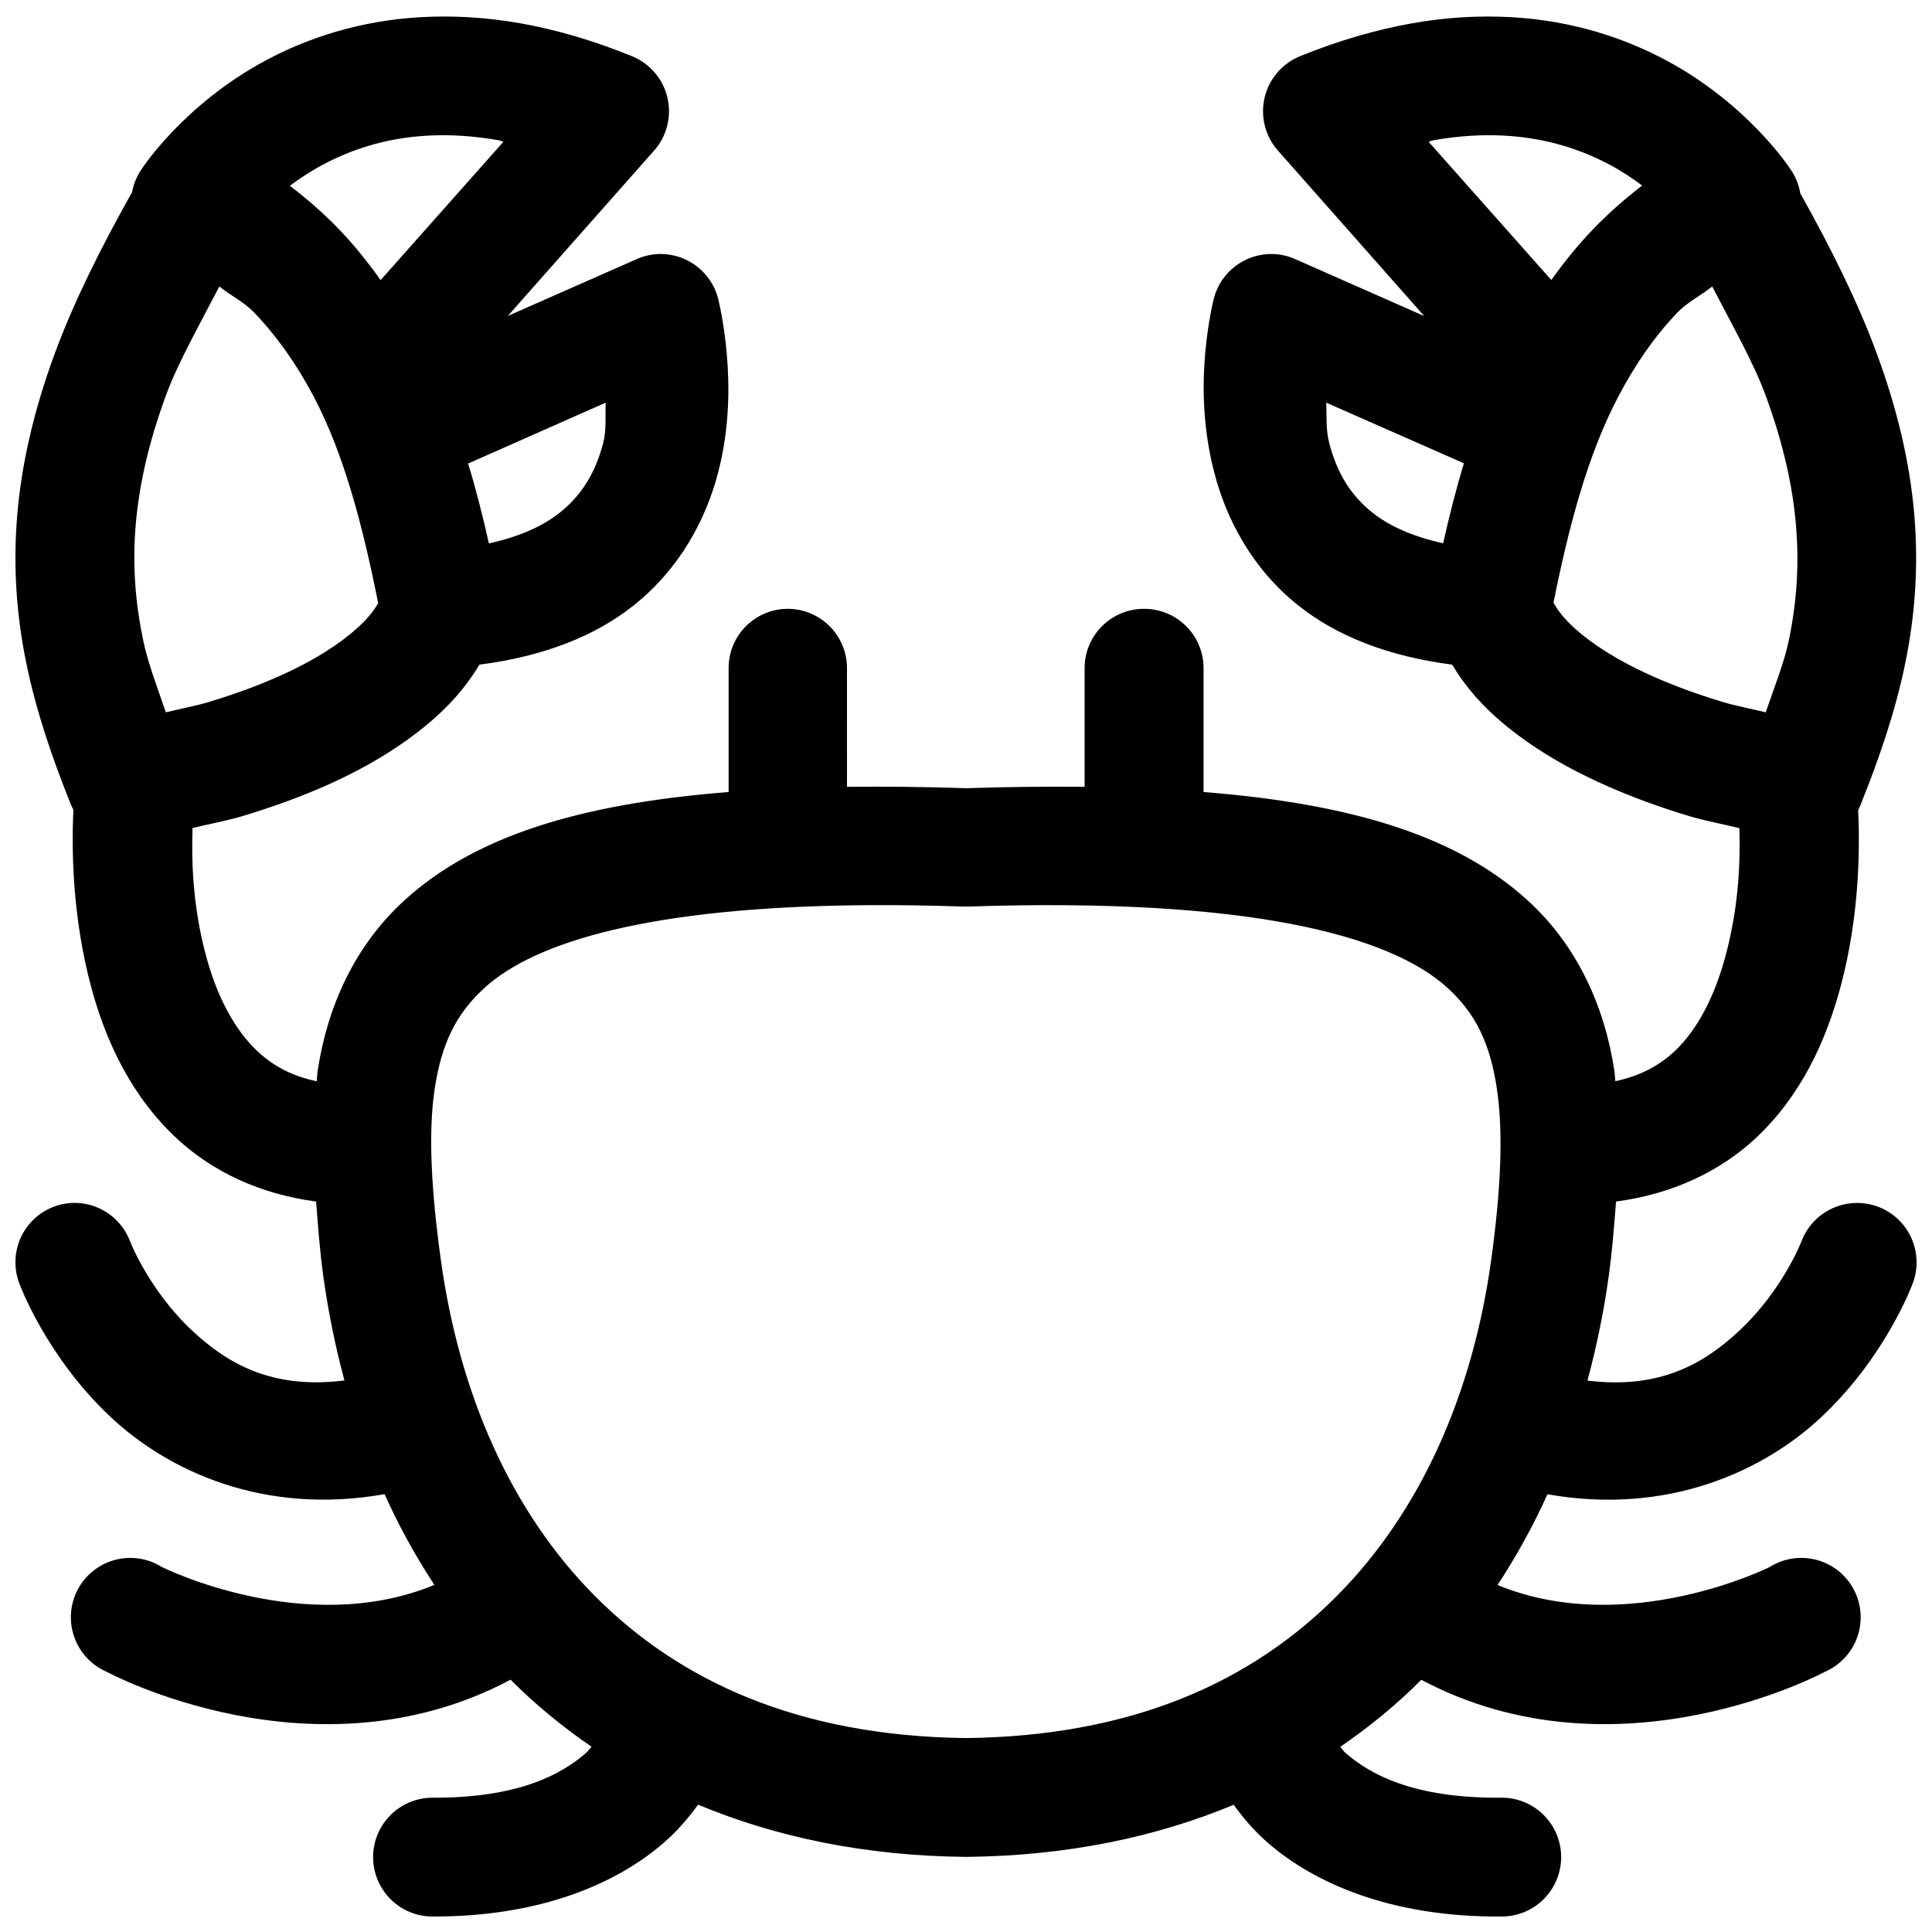 <?xml version="1.0" encoding="UTF-8"?>
<!-- Uploaded to: SVG Find, www.svgrepo.com, Generator: SVG Find Mixer Tools -->
<svg width="800px" height="800px" version="1.1" viewBox="144 144 512 512" xmlns="http://www.w3.org/2000/svg">
 <defs>
  <clipPath id="a">
   <path d="m148.09 148.09h503.81v503.81h-503.81z"/>
  </clipPath>
 </defs>
 <g clip-path="url(#a)">
  <path d="m255.54 148.55c-16.359 0.906-30.156 5.606-41.02 11.41-21.727 11.602-32.781 28.566-32.781 28.566-1.379 1.898-2.312 4.086-2.738 6.394-8.582 15.27-15.578 29.449-20.449 42.652-5.602 15.184-8.855 29.395-9.992 43.02-1.137 13.625-0.172 26.621 2.43 39.266s6.809 24.961 11.871 37.547c0.176 0.406 0.371 0.809 0.582 1.199-0.453 9.793-0.426 27.953 4.766 47.141 3.762 13.902 10.414 28.656 22.785 40.098 9.27 8.574 21.836 14.625 36.777 16.574 0.508 6.504 0.961 12.949 1.906 19.805 1.293 9.355 3.18 18.59 5.598 27.613-19.406 2.449-31.227-4.644-40.465-13.316-11.285-10.59-16.27-23.371-16.27-23.371-1.168-3.219-3.356-5.973-6.231-7.836-2.875-1.867-6.277-2.742-9.695-2.496-4.965 0.383-9.453 3.09-12.105 7.301-2.652 4.211-3.16 9.43-1.363 14.07 0 0 6.981 19.199 24.168 35.332 15.234 14.301 40.578 26.137 72.602 20.449 3.762 8.371 8.188 16.398 13.191 24.047-34.371 14.211-72.203-4.734-72.203-4.734-3.707-2.336-8.223-3.019-12.461-1.883-4.234 1.137-7.801 3.984-9.848 7.863-2.043 3.879-2.379 8.434-0.922 12.57 1.457 4.133 4.57 7.473 8.594 9.215 0 0 55.016 29.781 107.04 2.09 6.484 6.527 13.691 12.438 21.465 17.773-0.66 0.66-0.746 1.016-1.598 1.754-6.336 5.465-17.664 11.895-40.773 11.746h-0.004c-5.543 0.078-10.637 3.066-13.41 7.867s-2.82 10.703-0.121 15.547 7.742 7.91 13.285 8.074c29.473 0.188 49.586-9.043 61.594-19.402 3.938-3.398 6.828-6.894 9.254-10.238 20.613 8.605 44.258 13.566 70.816 13.836h0.371c26.531-0.273 50.156-5.219 70.754-13.809 2.426 3.336 5.273 6.824 9.195 10.211 12.008 10.359 32.121 19.59 61.594 19.402 4.238 0.066 8.32-1.578 11.332-4.562 3.008-2.984 4.688-7.055 4.66-11.289-0.031-4.238-1.766-8.285-4.816-11.227-3.051-2.945-7.156-4.531-11.391-4.41-23.113 0.148-34.473-6.281-40.805-11.746-0.832-0.715-0.891-1.074-1.539-1.723 7.781-5.336 15-11.242 21.492-17.773 52.008 27.625 106.95-2.121 106.95-2.121 4.023-1.742 7.141-5.082 8.594-9.215 1.457-4.137 1.125-8.691-0.922-12.57-2.043-3.879-5.613-6.727-9.848-7.863-4.234-1.137-8.75-0.453-12.461 1.883 0 0-37.762 18.906-72.109 4.766 5.008-7.652 9.457-15.676 13.223-24.047 32 5.648 57.383-6.195 72.602-20.48 17.188-16.133 24.172-35.332 24.172-35.332 1.918-4.984 1.176-10.602-1.965-14.918-3.144-4.32-8.262-6.746-13.598-6.453-3.082 0.164-6.051 1.23-8.531 3.066-2.484 1.836-4.371 4.363-5.43 7.266 0 0-4.984 12.777-16.266 23.371-9.227 8.66-21.02 15.766-40.375 13.344 2.422-9.035 4.336-18.273 5.629-27.645 0.945-6.852 1.43-13.297 1.938-19.801 14.926-1.953 27.512-8.004 36.777-16.574 12.367-11.441 18.898-26.195 22.66-40.098 5.18-19.137 5.184-37.234 4.738-47.051 0.211-0.418 0.406-0.852 0.582-1.289 5.062-12.586 9.27-24.902 11.871-37.547s3.566-25.641 2.43-39.266c-1.137-13.625-4.394-27.836-9.996-43.02-4.836-13.109-11.738-27.199-20.234-42.344-0.406-2.426-1.375-4.723-2.828-6.703 0 0-11.055-16.965-32.781-28.566-10.859-5.805-24.66-10.504-41.02-11.41-8.18-0.453-16.922-0.031-26.258 1.629-9.34 1.664-19.27 4.477-29.645 8.703-4.762 1.922-8.285 6.047-9.445 11.051-1.156 5 0.199 10.254 3.633 14.074l38.684 43.754-34.133-15.066c-1.938-0.875-4.023-1.34-6.148-1.383-7.238-0.109-13.629 4.746-15.469 11.746 0 0-1.582 6.262-2.305 14.637-0.727 8.375-0.723 19.508 2.43 31.609 3.152 12.102 9.848 25.293 22.324 35.207 10.164 8.078 23.836 13.457 40.684 15.621 2.629 4.316 6.199 9.121 11.871 14.145 6.883 6.098 16.367 12.371 29.184 18.02 6.406 2.824 13.594 5.519 21.832 7.996 3.93 1.18 8.867 2.113 13.254 3.168 0.215 8.121 0.023 20.195-3.723 34.039-2.777 10.25-7.25 19.348-13.594 25.219-3.992 3.691-8.914 6.394-15.562 7.812-0.113-0.895-0.109-1.82-0.246-2.707-2.559-16.941-9.727-33.16-23.121-45.328-18.332-16.645-45.734-25.438-85.762-28.598v-32.656c0.102-8.836-7.094-16-15.93-15.895-8.699 0.09-15.691 7.195-15.59 15.895v31.273c-9.871-0.098-20.199 0.008-31.363 0.367-11.266-0.367-21.664-0.469-31.609-0.367l-0.004-31.273c0.102-8.836-7.094-16-15.93-15.895-8.652 0.152-15.535 7.242-15.438 15.895v32.656c-40.051 3.156-67.449 11.941-85.793 28.598-13.395 12.168-20.562 28.387-23.121 45.328-0.137 0.895-0.133 1.832-0.246 2.734-6.656-1.41-11.555-4.133-15.559-7.84-6.348-5.871-10.945-14.969-13.715-25.215-3.754-13.867-3.883-25.957-3.629-34.07 4.356-1.051 9.254-1.965 13.16-3.137 8.238-2.477 15.547-5.172 21.957-7.996 12.812-5.644 22.176-11.922 29.059-18.02 5.668-5.023 9.238-9.828 11.867-14.145 16.887-2.156 30.594-7.531 40.777-15.621 12.477-9.918 19.293-23.105 22.445-35.207s3.031-23.238 2.309-31.613c-0.727-8.375-2.309-14.637-2.309-14.637-1.797-6.836-7.941-11.645-15.004-11.746-2.285-0.023-4.531 0.445-6.613 1.383l-34.102 15.039 38.684-43.727c3.434-3.82 4.789-9.074 3.633-14.074-1.156-5.004-4.684-9.129-9.445-11.051-10.375-4.227-20.184-7.039-29.52-8.703-9.336-1.66-18.203-2.082-26.383-1.629zm1.754 31.395c5.723-0.316 12.043 0.012 19.066 1.262 0.32 0.059 0.723 0.309 1.047 0.367l-32.539 36.656c-3.269-4.586-6.785-9.027-10.762-13.191-4.023-4.215-8.5-8.141-13.285-11.809 2.504-1.848 5.269-3.734 8.582-5.504 7.356-3.93 16.445-7.144 27.891-7.781zm285.42 0c11.445 0.633 20.656 3.852 28.012 7.781 3.273 1.746 5.981 3.613 8.457 5.441-4.781 3.684-9.238 7.637-13.285 11.871-3.965 4.152-7.5 8.586-10.793 13.16l-32.504-36.621c0.32-0.062 0.727-0.312 1.047-0.367 7.019-1.254 13.344-1.582 19.066-1.266zm-340.59 39.977c2.938 2.356 6.648 4.191 9.195 6.859 6.219 6.508 11.41 13.953 15.805 22.293 8.195 15.551 13.086 34.715 17.098 54.766-0.941 1.609-2.332 3.758-5.934 6.949-4.156 3.68-10.668 8.156-20.91 12.668-5.121 2.258-11.16 4.508-18.266 6.644-3.219 0.965-7.496 1.766-11.164 2.672-2.188-6.449-4.785-13.145-6.027-19.188-2.078-10.105-2.84-19.844-1.969-30.32 0.875-10.477 3.34-21.785 8.121-34.746 3.082-8.355 8.93-18.711 14.051-28.598zm395.63 0c5.121 9.887 10.973 20.242 14.055 28.598 4.781 12.961 7.273 24.27 8.148 34.746 0.875 10.477 0.203 20.211-1.875 30.32-1.242 6.047-3.961 12.734-6.148 19.188-3.668-0.906-7.945-1.707-11.164-2.672-7.106-2.137-13.113-4.387-18.234-6.644-10.242-4.512-16.758-8.988-20.91-12.668-3.664-3.246-5.012-5.469-5.934-7.074 4.008-20.004 9.008-39.117 17.188-54.641 4.394-8.34 9.465-15.785 15.684-22.293 2.547-2.668 6.258-4.504 9.195-6.859zm-293.23 30.781c-0.188 3.676 0.277 7.039-0.676 10.699-1.879 7.203-5.199 13.449-11.531 18.48-4.18 3.324-10.242 6.269-18.758 8.117-1.605-7.109-3.356-14.188-5.504-21.156zm190.93 0 36.5 16.082c-2.137 6.981-3.906 14.062-5.504 21.188-8.461-1.852-14.531-4.777-18.695-8.09-6.332-5.027-9.621-11.273-11.5-18.48-0.953-3.66-0.613-7.023-0.801-10.699zm-122.17 133.18c8.172-0.066 16.898 0.059 26.199 0.367 0.348 0.012 0.695 0.012 1.043 0 74.395-2.473 111.75 7.617 127.03 21.496 7.641 6.938 11.344 14.93 13.129 26.754 1.785 11.82 1.004 27.242-1.508 45.418-4.82 34.969-18.398 66.387-40.891 89.02-22.465 22.602-53.922 37.172-98.34 37.668-44.348-0.523-75.871-15.09-98.309-37.668-22.496-22.633-35.977-54.051-40.805-89.023-2.508-18.176-3.418-33.594-1.629-45.418 1.785-11.82 5.613-19.812 13.25-26.75 13.371-12.145 43.633-21.398 100.83-21.863z" fill-rule="evenodd"/>
 </g>
</svg>